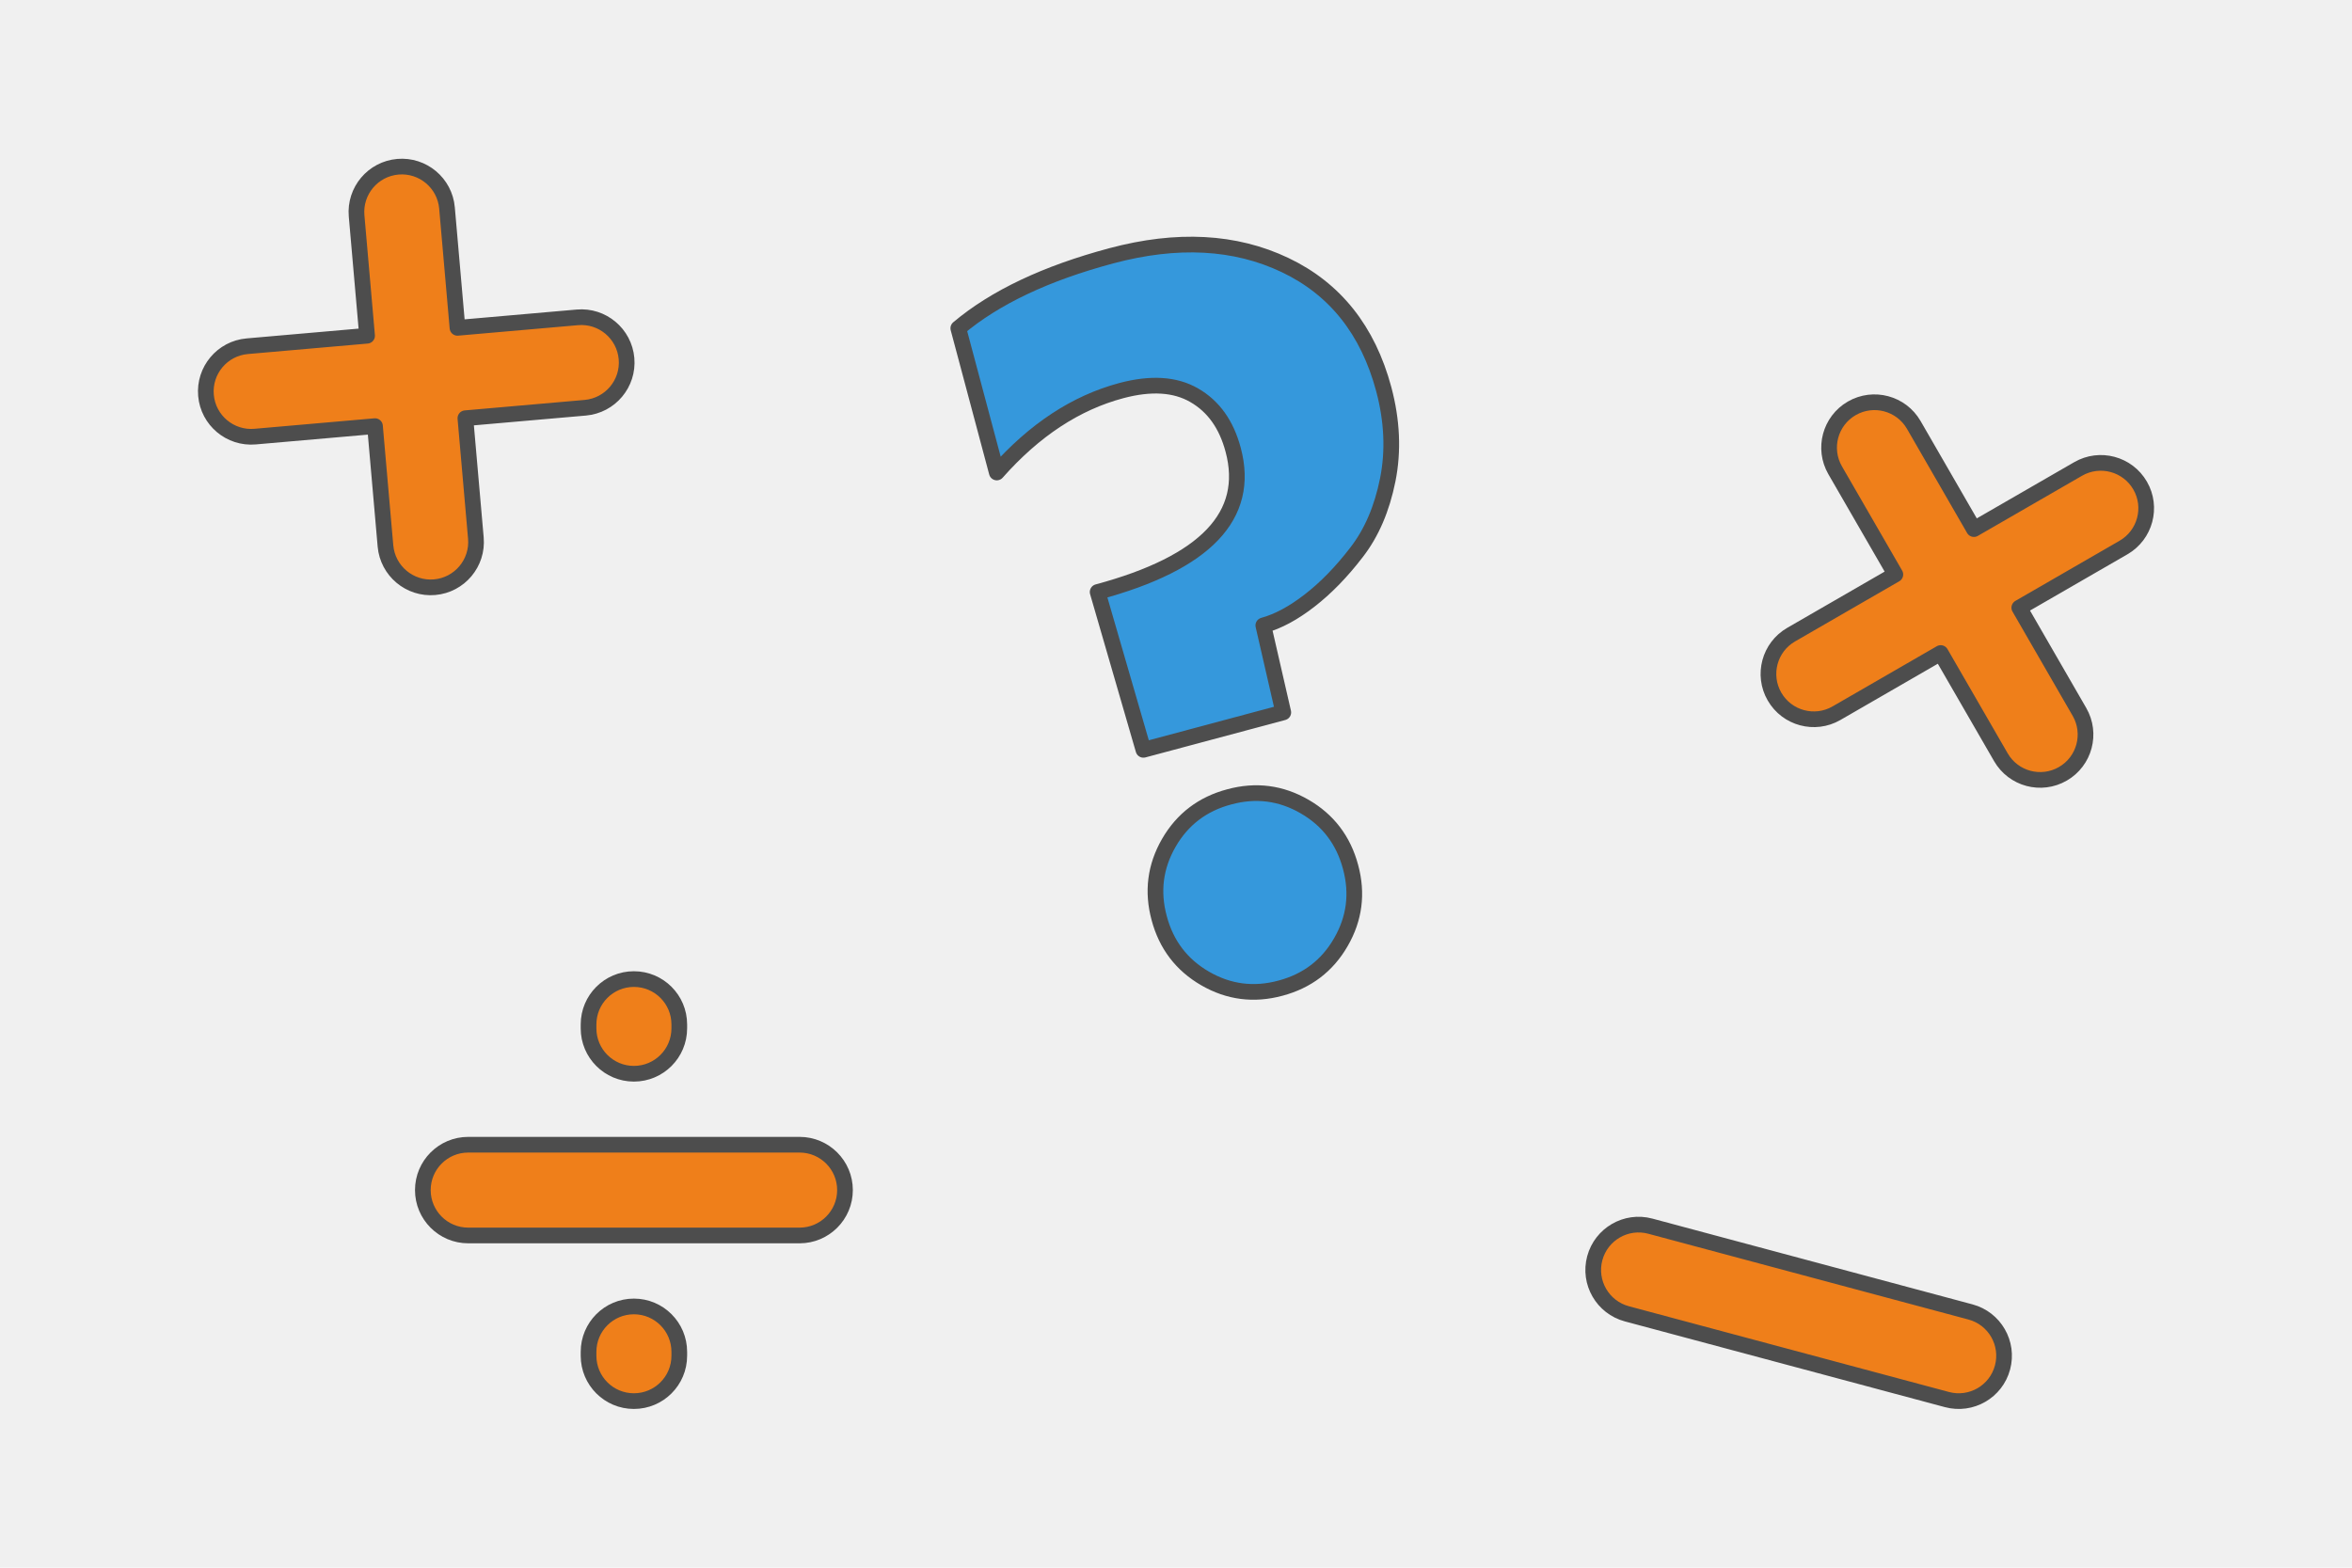 <?xml version="1.0" encoding="UTF-8"?>
<!DOCTYPE svg PUBLIC "-//W3C//DTD SVG 1.1//EN" "http://www.w3.org/Graphics/SVG/1.1/DTD/svg11.dtd">
<!-- Creator: CorelDRAW 2020 (64-Bit) -->
<svg xmlns="http://www.w3.org/2000/svg" xml:space="preserve" width="300px" height="200px" version="1.1" style="shape-rendering:geometricPrecision; text-rendering:geometricPrecision; image-rendering:optimizeQuality; fill-rule:evenodd; clip-rule:evenodd"
viewBox="0 0 7136.5 4757.6"
 xmlns:xlink="http://www.w3.org/1999/xlink"
 xmlns:xodm="http://www.corel.com/coreldraw/odm/2003">
 <defs>
  <style type="text/css">
   <![CDATA[
    .str0 {stroke:#4D4D4D;stroke-width:47.6;stroke-linecap:round;stroke-linejoin:round;stroke-miterlimit:2.613}
    .fil2 {fill:none;fill-rule:nonzero}
    .fil0 {fill:#F0F0F0}
    .fil3 {fill:#EF7F1A;fill-rule:nonzero}
    .fil1 {fill:#3598DC;fill-rule:nonzero}
   ]]>
  </style>
 </defs>
 <g id="Layer_x0020_1">
  <g id="_2566328907392">
   <polygon class="fil0" points="7136.5,0 0,0 0,4757.6 7136.5,4757.6 "/>
   <g>
    <g>
     <path class="fil1" d="M3024.5 1433.9l-116.8 -437.7c111.3,-93.7 266.2,-167 464.1,-219.9 200.1,-53.5 375.9,-44.1 527.5,28.1 151.6,72.2 251.4,197.9 299.3,376.5 25.4,95.3 29.8,187.4 12.1,275.6 -17.6,87.6 -49,160.9 -94.8,219.9 -45.7,59.6 -93.1,108.1 -142.2,146.1 -49,38 -95.9,63.4 -140.5,75.5l60.6 264 -424.4 113.6 -138.9 -479c327.9,-88.2 464.6,-232.1 411.2,-431.6 -20.4,-76.6 -59.6,-131.8 -118,-165.4 -57.9,-33.6 -131.7,-38 -221,-14.3 -138.4,36.9 -264.1,119.6 -378.2,248.6zm632.3 1535.7c-71.7,-41.4 -118,-102.6 -139.5,-183 -22,-81.1 -12.1,-157.1 29.2,-228.8 41.4,-71.7 102.6,-118 183,-139.4 81.1,-22.1 157.1,-12.2 228.8,29.2 71.6,41.3 117.9,102.5 139.5,183 22,81 12.1,157.1 -29.3,228.7 -41.3,71.7 -102.5,118 -183,139.5 -81,22 -157.1,12.1 -228.7,-29.2z"/>
     <path id="1" class="fil2 str0" d="M3024.5 1433.9l-116.8 -437.7c111.3,-93.7 266.2,-167 464.1,-219.9 200.1,-53.5 375.9,-44.1 527.5,28.1 151.6,72.2 251.4,197.9 299.3,376.5 25.4,95.3 29.8,187.4 12.1,275.6 -17.6,87.6 -49,160.9 -94.8,219.9 -45.7,59.6 -93.1,108.1 -142.2,146.1 -49,38 -95.9,63.4 -140.5,75.5l60.6 264 -424.4 113.6 -138.9 -479c327.9,-88.2 464.6,-232.1 411.2,-431.6 -20.4,-76.6 -59.6,-131.8 -118,-165.4 -57.9,-33.6 -131.7,-38 -221,-14.3 -138.4,36.9 -264.1,119.6 -378.2,248.6zm632.3 1535.7c-71.7,-41.4 -118,-102.6 -139.5,-183 -22,-81.1 -12.1,-157.1 29.2,-228.8 41.4,-71.7 102.6,-118 183,-139.4 81.1,-22.1 157.1,-12.2 228.8,29.2 71.6,41.3 117.9,102.5 139.5,183 22,81 12.1,157.1 -29.3,228.7 -41.3,71.7 -102.5,118 -183,139.5 -81,22 -157.1,12.1 -228.7,-29.2z"/>
     <path class="fil3 str0" d="M1082 655.2c-6.6,-75.8 49.4,-142.5 125.2,-149.2 75.7,-6.6 142.5,49.4 149.1,125.2l31.8 363.7 363.7 -31.8c75.8,-6.7 142.5,49.4 149.2,125.1 6.6,75.8 -49.4,142.5 -125.2,149.2l-363.7 31.8 31.8 363.7c6.7,75.7 -49.4,142.5 -125.1,149.1 -75.7,6.6 -142.5,-49.4 -149.2,-125.1l-31.8 -363.7 -363.7 31.8c-75.7,6.6 -142.5,-49.4 -149.1,-125.1 -6.6,-75.8 49.4,-142.6 125.1,-149.2l363.7 -31.8 -31.8 -363.7z"/>
     <path class="fil3 str0" d="M2426.2 3474c76,0 137.7,61.7 137.7,137.7 0,76 -61.7,137.7 -137.7,137.7l-1005.5 0c-76.1,0 -137.7,-61.7 -137.7,-137.7 0,-76 61.6,-137.7 137.7,-137.7l1005.5 0zm-365.1 640.5c0,76 -61.6,137.6 -137.7,137.6 -76,0 -137.6,-61.6 -137.6,-137.6l0 -12c0,-76 61.6,-137.7 137.6,-137.7 76.1,0 137.7,61.7 137.7,137.7l0 12zm0 -993.6c0,76 -61.6,137.7 -137.7,137.7 -76,0 -137.6,-61.7 -137.6,-137.7l0 -12c0,-76 61.6,-137.6 137.6,-137.6 76.1,0 137.7,61.6 137.7,137.6l0 12z"/>
     <path class="fil3 str0" d="M4936.3 3987.2c-73.5,-19.7 -117.1,-95.2 -97.4,-168.7 19.7,-73.4 95.2,-117 168.6,-97.3l971.3 260.3c73.4,19.6 117,95.1 97.3,168.6 -19.6,73.4 -95.1,117 -168.6,97.3l-971.2 -260.2z"/>
     <path class="fil3 str0" d="M5572.3 2164.4c-65.8,38 -150,15.4 -188,-50.4 -38,-65.8 -15.4,-150 50.4,-188l316.2 -182.6 -182.6 -316.2c-38,-65.8 -15.4,-150 50.4,-188 65.8,-38 150,-15.5 188.1,50.3l182.5 316.2 316.2 -182.5c65.8,-38 150.1,-15.4 188.1,50.4 38,65.8 15.4,150 -50.4,188l-316.2 182.6 182.5 316.2c38,65.8 15.5,150 -50.4,188 -65.8,38 -150,15.5 -188,-50.4l-182.6 -316.2 -316.2 182.6z"/>
    </g>
   </g>
  </g>
 </g>
</svg>
